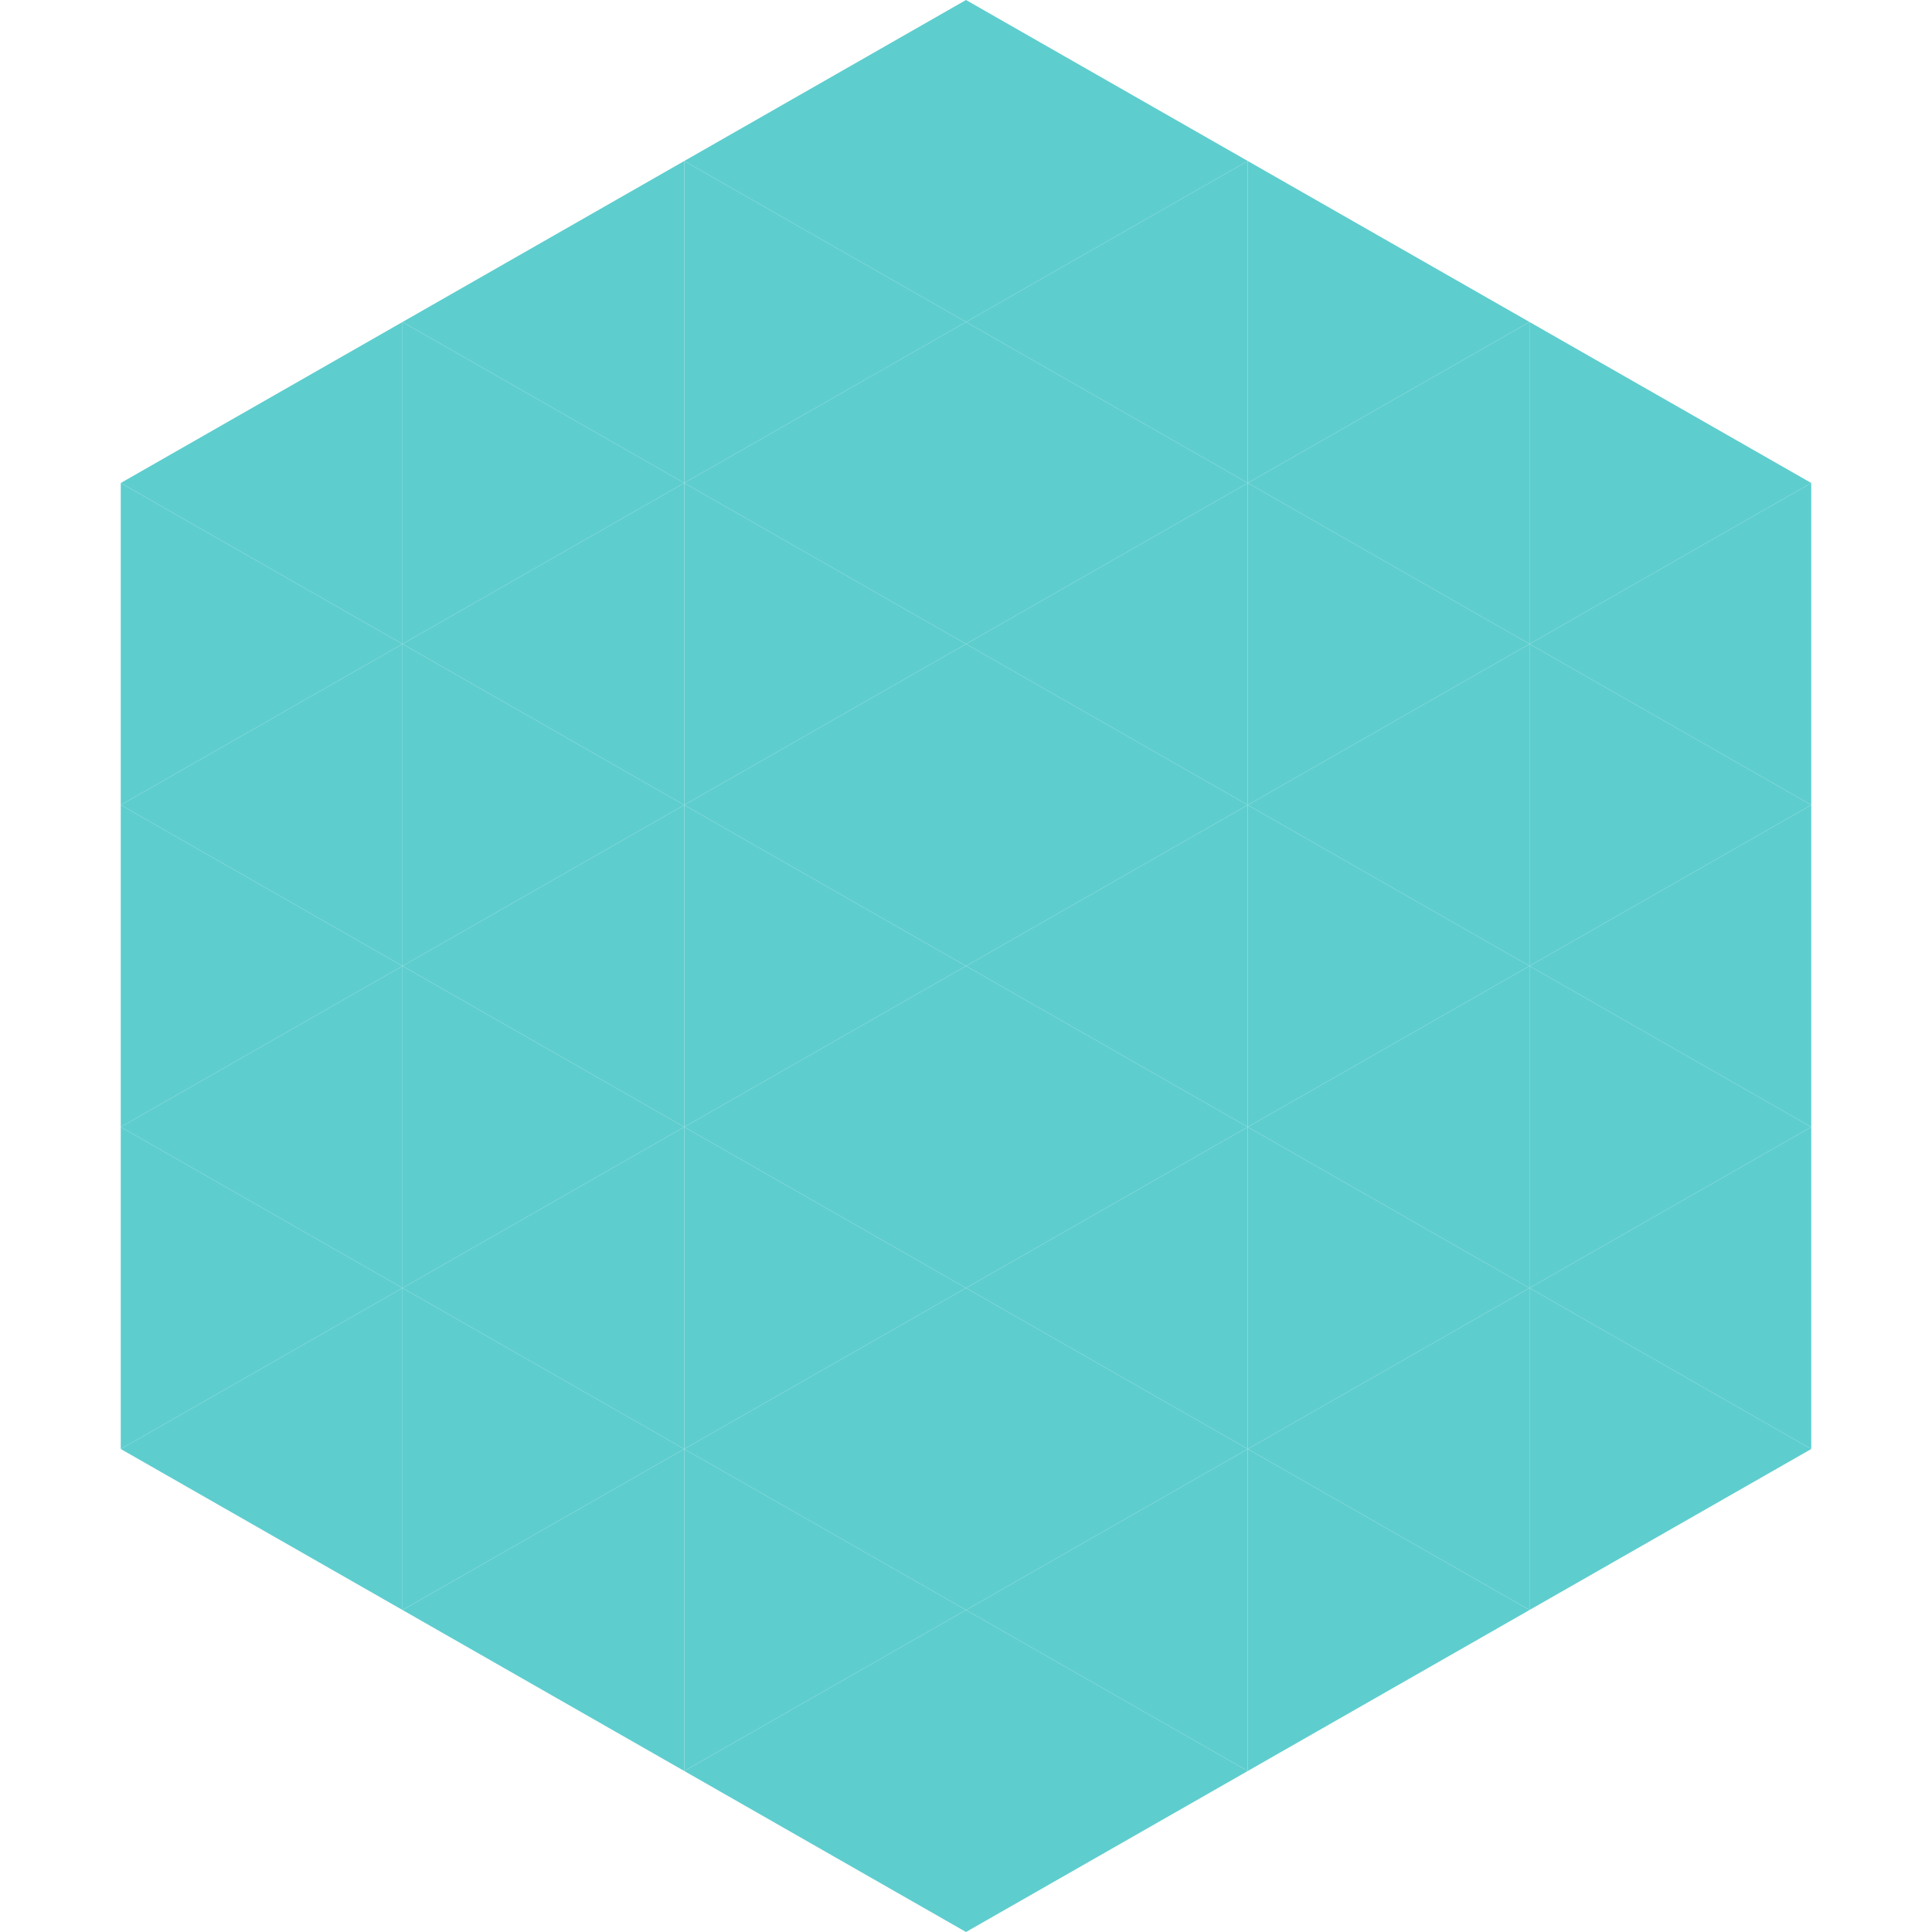<?xml version="1.0"?>
<!-- Generated by SVGo -->
<svg width="240" height="240"
     xmlns="http://www.w3.org/2000/svg"
     xmlns:xlink="http://www.w3.org/1999/xlink">
<polygon points="50,40 15,60 50,80" style="fill:rgb(94,205,206)" />
<polygon points="190,40 225,60 190,80" style="fill:rgb(94,205,206)" />
<polygon points="15,60 50,80 15,100" style="fill:rgb(94,205,206)" />
<polygon points="225,60 190,80 225,100" style="fill:rgb(94,205,206)" />
<polygon points="50,80 15,100 50,120" style="fill:rgb(94,205,206)" />
<polygon points="190,80 225,100 190,120" style="fill:rgb(94,205,206)" />
<polygon points="15,100 50,120 15,140" style="fill:rgb(94,205,206)" />
<polygon points="225,100 190,120 225,140" style="fill:rgb(94,205,206)" />
<polygon points="50,120 15,140 50,160" style="fill:rgb(94,205,206)" />
<polygon points="190,120 225,140 190,160" style="fill:rgb(94,205,206)" />
<polygon points="15,140 50,160 15,180" style="fill:rgb(94,205,206)" />
<polygon points="225,140 190,160 225,180" style="fill:rgb(94,205,206)" />
<polygon points="50,160 15,180 50,200" style="fill:rgb(94,205,206)" />
<polygon points="190,160 225,180 190,200" style="fill:rgb(94,205,206)" />
<polygon points="15,180 50,200 15,220" style="fill:rgb(255,255,255); fill-opacity:0" />
<polygon points="225,180 190,200 225,220" style="fill:rgb(255,255,255); fill-opacity:0" />
<polygon points="50,0 85,20 50,40" style="fill:rgb(255,255,255); fill-opacity:0" />
<polygon points="190,0 155,20 190,40" style="fill:rgb(255,255,255); fill-opacity:0" />
<polygon points="85,20 50,40 85,60" style="fill:rgb(94,205,206)" />
<polygon points="155,20 190,40 155,60" style="fill:rgb(94,205,206)" />
<polygon points="50,40 85,60 50,80" style="fill:rgb(94,205,206)" />
<polygon points="190,40 155,60 190,80" style="fill:rgb(94,205,206)" />
<polygon points="85,60 50,80 85,100" style="fill:rgb(94,205,206)" />
<polygon points="155,60 190,80 155,100" style="fill:rgb(94,205,206)" />
<polygon points="50,80 85,100 50,120" style="fill:rgb(94,205,206)" />
<polygon points="190,80 155,100 190,120" style="fill:rgb(94,205,206)" />
<polygon points="85,100 50,120 85,140" style="fill:rgb(94,205,206)" />
<polygon points="155,100 190,120 155,140" style="fill:rgb(94,205,206)" />
<polygon points="50,120 85,140 50,160" style="fill:rgb(94,205,206)" />
<polygon points="190,120 155,140 190,160" style="fill:rgb(94,205,206)" />
<polygon points="85,140 50,160 85,180" style="fill:rgb(94,205,206)" />
<polygon points="155,140 190,160 155,180" style="fill:rgb(94,205,206)" />
<polygon points="50,160 85,180 50,200" style="fill:rgb(94,205,206)" />
<polygon points="190,160 155,180 190,200" style="fill:rgb(94,205,206)" />
<polygon points="85,180 50,200 85,220" style="fill:rgb(94,205,206)" />
<polygon points="155,180 190,200 155,220" style="fill:rgb(94,205,206)" />
<polygon points="120,0 85,20 120,40" style="fill:rgb(94,205,206)" />
<polygon points="120,0 155,20 120,40" style="fill:rgb(94,205,206)" />
<polygon points="85,20 120,40 85,60" style="fill:rgb(94,205,206)" />
<polygon points="155,20 120,40 155,60" style="fill:rgb(94,205,206)" />
<polygon points="120,40 85,60 120,80" style="fill:rgb(94,205,206)" />
<polygon points="120,40 155,60 120,80" style="fill:rgb(94,205,206)" />
<polygon points="85,60 120,80 85,100" style="fill:rgb(94,205,206)" />
<polygon points="155,60 120,80 155,100" style="fill:rgb(94,205,206)" />
<polygon points="120,80 85,100 120,120" style="fill:rgb(94,205,206)" />
<polygon points="120,80 155,100 120,120" style="fill:rgb(94,205,206)" />
<polygon points="85,100 120,120 85,140" style="fill:rgb(94,205,206)" />
<polygon points="155,100 120,120 155,140" style="fill:rgb(94,205,206)" />
<polygon points="120,120 85,140 120,160" style="fill:rgb(94,205,206)" />
<polygon points="120,120 155,140 120,160" style="fill:rgb(94,205,206)" />
<polygon points="85,140 120,160 85,180" style="fill:rgb(94,205,206)" />
<polygon points="155,140 120,160 155,180" style="fill:rgb(94,205,206)" />
<polygon points="120,160 85,180 120,200" style="fill:rgb(94,205,206)" />
<polygon points="120,160 155,180 120,200" style="fill:rgb(94,205,206)" />
<polygon points="85,180 120,200 85,220" style="fill:rgb(94,205,206)" />
<polygon points="155,180 120,200 155,220" style="fill:rgb(94,205,206)" />
<polygon points="120,200 85,220 120,240" style="fill:rgb(94,205,206)" />
<polygon points="120,200 155,220 120,240" style="fill:rgb(94,205,206)" />
<polygon points="85,220 120,240 85,260" style="fill:rgb(255,255,255); fill-opacity:0" />
<polygon points="155,220 120,240 155,260" style="fill:rgb(255,255,255); fill-opacity:0" />
</svg>
